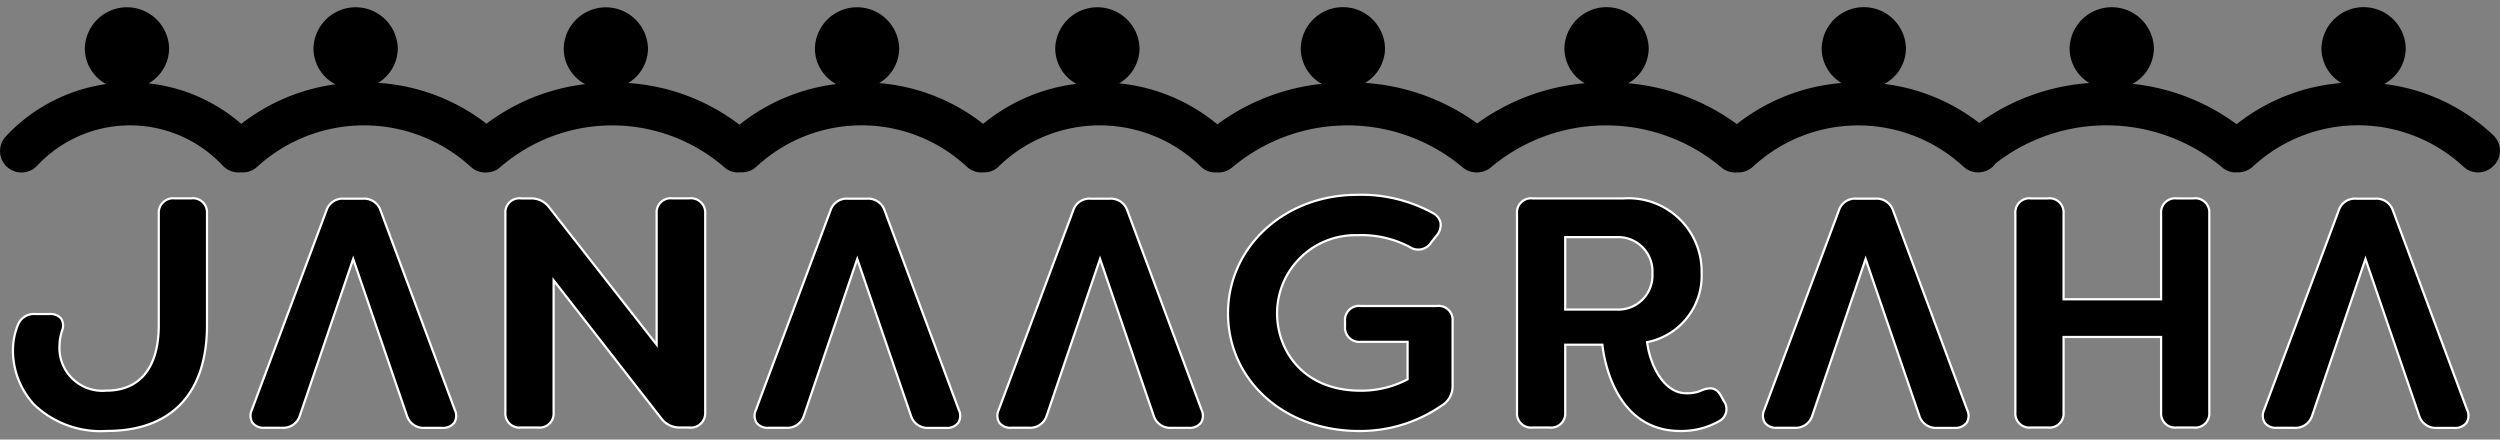 <svg xmlns="http://www.w3.org/2000/svg" xmlns:xlink="http://www.w3.org/1999/xlink" width="182" height="32" viewBox="0 0 182 32">
  <rect x="0" y="0" width="182" height="32" fill="#808080" stroke="none"/>
  <defs>
    <clipPath id="clip-path">
      <rect id="Rectangle_2050" data-name="Rectangle 2050" width="182" height="32" transform="translate(17995 -10123)" fill="#fff" stroke="#707070" stroke-width="1"/>
    </clipPath>
  </defs>
  <g id="Mask_Group_23" data-name="Mask Group 23" transform="translate(-17995 10123)" clip-path="url(#clip-path)">
    <g id="JanaagrahaLogo_2021" data-name="JanaagrahaLogo 2021" transform="translate(17991.303 -10125.496)">
      <g id="Group_6833" data-name="Group 6833">
        <g id="Group_6831" data-name="Group 6831">
          <path id="Path_8115" data-name="Path 8115" d="M68.1,17.828h0a1.259,1.259,0,0,0-1.3-.867H65.454a1.236,1.236,0,0,0-1.3.867l-5.43,14.517a.974.974,0,0,0,.049.926,1.008,1.008,0,0,0,.877.369h1.275a1.264,1.264,0,0,0,1.3-.893l3.88-11.4,3.906,11.4a1.264,1.264,0,0,0,1.3.9h1.249a1.038,1.038,0,0,0,.9-.375.97.97,0,0,0,.045-.919Zm-50.493-.89H16.436a1.047,1.047,0,0,0-1.181,1.091v8.139c0,3.074-1.359,4.767-3.825,4.767a3.126,3.126,0,0,1-3.4-3.33,3.663,3.663,0,0,1,.2-1.078.956.956,0,0,0-.091-.848,1.032,1.032,0,0,0-.861-.32H6.3a1.253,1.253,0,0,0-1.3.793,4.915,4.915,0,0,0-.359,1.757A5.811,5.811,0,0,0,6.181,31.95a7,7,0,0,0,5.3,1.919c4.7,0,7.285-2.735,7.285-7.7V18.032A1.022,1.022,0,0,0,17.611,16.938Zm36.241,0h-1.2A1.023,1.023,0,0,0,51.5,18.028v9.556l-7.822-9.993a1.63,1.63,0,0,0-1.385-.65h-.65a1.023,1.023,0,0,0-1.155,1.091V32.523a1.024,1.024,0,0,0,1.155,1.094h1.2A1.024,1.024,0,0,0,44,32.523V22.9l7.848,10.068a1.659,1.659,0,0,0,1.382.65h.625a1.048,1.048,0,0,0,1.181-1.094V18.032A1.043,1.043,0,0,0,53.852,16.938Zm31.921.89h0a1.259,1.259,0,0,0-1.3-.867H83.123a1.236,1.236,0,0,0-1.3.867L76.4,32.345a.967.967,0,0,0,.049.922,1.008,1.008,0,0,0,.877.369H78.6a1.264,1.264,0,0,0,1.3-.893l3.88-11.4,3.9,11.4a1.264,1.264,0,0,0,1.3.9h1.249a1.038,1.038,0,0,0,.9-.375.97.97,0,0,0,.045-.919Zm-54.364,0h0a1.259,1.259,0,0,0-1.3-.867H28.759a1.236,1.236,0,0,0-1.3.867l-5.43,14.514a.974.974,0,0,0,.049.926,1.008,1.008,0,0,0,.877.369h1.275a1.264,1.264,0,0,0,1.3-.893l3.88-11.4,3.906,11.4a1.264,1.264,0,0,0,1.3.9h1.252a1.038,1.038,0,0,0,.9-.375.97.97,0,0,0,.045-.919Zm151.9,14.514-5.4-14.514v0a1.263,1.263,0,0,0-1.3-.867h-1.353a1.234,1.234,0,0,0-1.3.867l-5.43,14.517a.974.974,0,0,0,.049.926,1.008,1.008,0,0,0,.877.369h1.275a1.264,1.264,0,0,0,1.3-.893l3.88-11.4,3.906,11.4a1.264,1.264,0,0,0,1.3.9h1.249a1.038,1.038,0,0,0,.9-.375A.98.98,0,0,0,183.307,32.342Zm-19.925-15.4h-1.2a1.023,1.023,0,0,0-1.155,1.091v6.249h-7.1V18.032a1.023,1.023,0,0,0-1.155-1.091h-1.2a1.023,1.023,0,0,0-1.155,1.091V32.523a1.024,1.024,0,0,0,1.155,1.094h1.2a1.024,1.024,0,0,0,1.155-1.094V27.028h7.1v5.495a1.024,1.024,0,0,0,1.155,1.094h1.2a1.024,1.024,0,0,0,1.155-1.094V18.032A1.024,1.024,0,0,0,163.382,16.938ZM108.3,24.772h-5.531a1.024,1.024,0,0,0-1.155,1.094v.4a1.043,1.043,0,0,0,1.155,1.116h3.4v2.728a7.217,7.217,0,0,1-3.424.828c-4.175,0-6.077-2.922-6.077-5.637a5.694,5.694,0,0,1,5.825-5.683,7.533,7.533,0,0,1,3.835.861,1.113,1.113,0,0,0,1.576-.359l.456-.576a1.152,1.152,0,0,0,.2-.877,1.077,1.077,0,0,0-.544-.657,10.8,10.8,0,0,0-5.531-1.33c-5.265,0-9.388,3.786-9.388,8.621,0,4.887,4.1,8.572,9.537,8.572a10.424,10.424,0,0,0,5.99-1.832,1.641,1.641,0,0,0,.822-1.427V25.866A1.016,1.016,0,0,0,108.3,24.772Zm33.216-6.945h0a1.259,1.259,0,0,0-1.3-.867h-1.353a1.236,1.236,0,0,0-1.3.867l-5.43,14.517a.974.974,0,0,0,.049.926,1.008,1.008,0,0,0,.877.369h1.275a1.264,1.264,0,0,0,1.3-.893l3.88-11.4,3.906,11.4a1.264,1.264,0,0,0,1.3.9h1.249a1.038,1.038,0,0,0,.9-.375.97.97,0,0,0,.045-.919Zm-12.5,13.54c-.32-.6-.712-.731-1.414-.466a2.474,2.474,0,0,1-1.155.223c-1.667,0-2.65-2.142-2.838-3.718a4.926,4.926,0,0,0,3.967-5.022,5.327,5.327,0,0,0-5.686-5.443h-6.6a1.023,1.023,0,0,0-1.155,1.091V32.523a1.024,1.024,0,0,0,1.155,1.094h1.2a1.024,1.024,0,0,0,1.155-1.094V27.591h2.705c.107.981.906,6.281,5.673,6.281a5.553,5.553,0,0,0,2.8-.7.993.993,0,0,0,.366-1.482Zm-7.647-6.336h-3.725V19.76h3.725a2.5,2.5,0,0,1,2.624,2.647A2.488,2.488,0,0,1,121.364,25.031Z"/>
        </g>
        <g id="Group_6832" data-name="Group 6832">
          <path id="Path_8116" data-name="Path 8116" d="M68.1,17.828h0a1.259,1.259,0,0,0-1.3-.867H65.454a1.236,1.236,0,0,0-1.3.867l-5.43,14.517a.974.974,0,0,0,.049.926,1.008,1.008,0,0,0,.877.369h1.275a1.264,1.264,0,0,0,1.3-.893l3.88-11.4,3.906,11.4a1.264,1.264,0,0,0,1.3.9h1.249a1.038,1.038,0,0,0,.9-.375.97.97,0,0,0,.045-.919Zm-50.493-.89H16.436a1.047,1.047,0,0,0-1.181,1.091v8.139c0,3.074-1.359,4.767-3.825,4.767a3.126,3.126,0,0,1-3.4-3.33,3.663,3.663,0,0,1,.2-1.078.956.956,0,0,0-.091-.848,1.032,1.032,0,0,0-.861-.32H6.3a1.253,1.253,0,0,0-1.3.793,4.915,4.915,0,0,0-.359,1.757A5.811,5.811,0,0,0,6.181,31.95a7,7,0,0,0,5.3,1.919c4.7,0,7.285-2.735,7.285-7.7V18.032A1.022,1.022,0,0,0,17.611,16.938Zm36.241,0h-1.2A1.023,1.023,0,0,0,51.5,18.028v9.556l-7.822-9.993a1.63,1.63,0,0,0-1.385-.65h-.65a1.023,1.023,0,0,0-1.155,1.091V32.523a1.024,1.024,0,0,0,1.155,1.094h1.2A1.024,1.024,0,0,0,44,32.523V22.9l7.848,10.068a1.659,1.659,0,0,0,1.382.65h.625a1.048,1.048,0,0,0,1.181-1.094V18.032A1.043,1.043,0,0,0,53.852,16.938Zm31.921.89h0a1.259,1.259,0,0,0-1.3-.867H83.123a1.236,1.236,0,0,0-1.3.867L76.4,32.345a.967.967,0,0,0,.049.922,1.008,1.008,0,0,0,.877.369H78.6a1.264,1.264,0,0,0,1.3-.893l3.88-11.4,3.9,11.4a1.264,1.264,0,0,0,1.3.9h1.249a1.038,1.038,0,0,0,.9-.375.97.97,0,0,0,.045-.919Zm-54.364,0h0a1.259,1.259,0,0,0-1.3-.867H28.759a1.236,1.236,0,0,0-1.3.867l-5.43,14.514a.974.974,0,0,0,.049.926,1.008,1.008,0,0,0,.877.369h1.275a1.264,1.264,0,0,0,1.3-.893l3.88-11.4,3.906,11.4a1.264,1.264,0,0,0,1.3.9h1.252a1.038,1.038,0,0,0,.9-.375.97.97,0,0,0,.045-.919Zm151.9,14.514-5.4-14.514v0a1.263,1.263,0,0,0-1.3-.867h-1.353a1.234,1.234,0,0,0-1.3.867l-5.43,14.517a.974.974,0,0,0,.049.926,1.008,1.008,0,0,0,.877.369h1.275a1.264,1.264,0,0,0,1.3-.893l3.88-11.4,3.906,11.4a1.264,1.264,0,0,0,1.3.9h1.249a1.038,1.038,0,0,0,.9-.375A.98.98,0,0,0,183.307,32.342Zm-19.925-15.4h-1.2a1.023,1.023,0,0,0-1.155,1.091v6.249h-7.1V18.032a1.023,1.023,0,0,0-1.155-1.091h-1.2a1.023,1.023,0,0,0-1.155,1.091V32.523a1.024,1.024,0,0,0,1.155,1.094h1.2a1.024,1.024,0,0,0,1.155-1.094V27.028h7.1v5.495a1.024,1.024,0,0,0,1.155,1.094h1.2a1.024,1.024,0,0,0,1.155-1.094V18.032A1.024,1.024,0,0,0,163.382,16.938ZM108.3,24.772h-5.531a1.024,1.024,0,0,0-1.155,1.094v.4a1.043,1.043,0,0,0,1.155,1.116h3.4v2.728a7.217,7.217,0,0,1-3.424.828c-4.175,0-6.077-2.922-6.077-5.637a5.694,5.694,0,0,1,5.825-5.683,7.533,7.533,0,0,1,3.835.861,1.113,1.113,0,0,0,1.576-.359l.456-.576a1.152,1.152,0,0,0,.2-.877,1.077,1.077,0,0,0-.544-.657,10.8,10.8,0,0,0-5.531-1.33c-5.265,0-9.388,3.786-9.388,8.621,0,4.887,4.1,8.572,9.537,8.572a10.424,10.424,0,0,0,5.99-1.832,1.641,1.641,0,0,0,.822-1.427V25.866A1.016,1.016,0,0,0,108.3,24.772Zm33.216-6.945h0a1.259,1.259,0,0,0-1.3-.867h-1.353a1.236,1.236,0,0,0-1.3.867l-5.43,14.517a.974.974,0,0,0,.049.926,1.008,1.008,0,0,0,.877.369h1.275a1.264,1.264,0,0,0,1.3-.893l3.88-11.4,3.906,11.4a1.264,1.264,0,0,0,1.3.9h1.249a1.038,1.038,0,0,0,.9-.375.97.97,0,0,0,.045-.919Zm-12.5,13.54c-.32-.6-.712-.731-1.414-.466a2.474,2.474,0,0,1-1.155.223c-1.667,0-2.65-2.142-2.838-3.718a4.926,4.926,0,0,0,3.967-5.022,5.327,5.327,0,0,0-5.686-5.443h-6.6a1.023,1.023,0,0,0-1.155,1.091V32.523a1.024,1.024,0,0,0,1.155,1.094h1.2a1.024,1.024,0,0,0,1.155-1.094V27.591h2.705c.107.981.906,6.281,5.673,6.281a5.553,5.553,0,0,0,2.8-.7.993.993,0,0,0,.366-1.482Zm-7.647-6.336h-3.725V19.76h3.725a2.5,2.5,0,0,1,2.624,2.647A2.488,2.488,0,0,1,121.364,25.031Z" fill="none" stroke="#fff" stroke-miterlimit="10" stroke-width="0.162"/>
        </g>
      </g>
      <path id="Path_8117" data-name="Path 8117" d="M185.216,12.349a14,14,0,0,0-7.951-3.741,2.966,2.966,0,0,0,1.57-2.6,3.069,3.069,0,0,0-6.136,0,2.944,2.944,0,0,0,1.443,2.531,14.084,14.084,0,0,0-7.621,3A15.469,15.469,0,0,0,158.948,8.6,2.966,2.966,0,0,0,160.5,6.013a3.069,3.069,0,0,0-6.136,0A2.939,2.939,0,0,0,155.8,8.54a15.533,15.533,0,0,0-8.019,2.906,14.064,14.064,0,0,0-6.9-2.838,2.966,2.966,0,0,0,1.57-2.6,3.069,3.069,0,0,0-6.136,0,2.944,2.944,0,0,0,1.443,2.531,14.115,14.115,0,0,0-7.621,2.993,15.635,15.635,0,0,0-7.906-2.974,2.959,2.959,0,0,0,1.492-2.55,3.069,3.069,0,0,0-6.136,0,2.943,2.943,0,0,0,1.479,2.55,15.63,15.63,0,0,0-7.828,2.922,15.689,15.689,0,0,0-8.161-2.948,2.961,2.961,0,0,0,1.45-2.524,3.069,3.069,0,0,0-6.136,0A2.949,2.949,0,0,0,99.918,8.6a15.565,15.565,0,0,0-7.6,2.948,13.222,13.222,0,0,0-7.152-2.984,2.957,2.957,0,0,0,1.489-2.547,3.069,3.069,0,0,0-6.136,0A2.942,2.942,0,0,0,82.058,8.6a13.221,13.221,0,0,0-6.789,2.913A14.067,14.067,0,0,0,67.7,8.547a2.959,2.959,0,0,0,1.459-2.531,3.069,3.069,0,0,0-6.136,0,2.949,2.949,0,0,0,1.55,2.6,14.017,14.017,0,0,0-7.045,2.958,14.939,14.939,0,0,0-8.1-3.032,2.961,2.961,0,0,0,1.443-2.521,3.069,3.069,0,0,0-6.136,0,2.942,2.942,0,0,0,1.56,2.6,14.887,14.887,0,0,0-7.184,2.88A14.34,14.34,0,0,0,31.225,8.53a2.957,2.957,0,0,0,1.43-2.514,3.069,3.069,0,0,0-6.136,0,2.952,2.952,0,0,0,1.592,2.618,14.248,14.248,0,0,0-6.851,2.88,12.3,12.3,0,0,0-6.744-2.948,2.959,2.959,0,0,0,1.492-2.55,3.069,3.069,0,0,0-6.136,0,2.95,2.95,0,0,0,1.557,2.6,12.382,12.382,0,0,0-7.3,3.8,1.564,1.564,0,0,0,.058,2.21,1.547,1.547,0,0,0,1.074.427,1.565,1.565,0,0,0,1.136-.489,9.246,9.246,0,0,1,13.527,0,1.551,1.551,0,0,0,1.288.476,1.551,1.551,0,0,0,1.223-.414,11.528,11.528,0,0,1,15.52,0,1.562,1.562,0,0,0,1.074.427.251.251,0,0,0,.052-.006,1.468,1.468,0,0,0,1.036-.385,12.454,12.454,0,0,1,16.3,0,1.46,1.46,0,0,0,.993.388.973.973,0,0,0,.136-.016,1.559,1.559,0,0,0,1.233-.417,11.247,11.247,0,0,1,15.287,0,1.556,1.556,0,0,0,1.078.434,1.024,1.024,0,0,0,.1-.01,1.462,1.462,0,0,0,1.152-.421,10.534,10.534,0,0,1,14.718,0,1.477,1.477,0,0,0,1.039.434c.032,0,.065-.006.1-.01a1.54,1.54,0,0,0,1.178-.385,13.036,13.036,0,0,1,16.724,0,1.539,1.539,0,0,0,.929.385.483.483,0,0,0,.068.006c.013,0,.026,0,.042,0s.049-.006.074-.006a1.545,1.545,0,0,0,.243-.026h.006a1.542,1.542,0,0,0,.741-.359,13.036,13.036,0,0,1,16.724,0,1.557,1.557,0,0,0,1.039.395c.036,0,.068-.01.1-.01a1.562,1.562,0,0,0,1.2-.421,11.272,11.272,0,0,1,15.307,0c.026.023.052.039.078.061s.074.058.11.087.061.042.094.061a1.374,1.374,0,0,0,.207.1l.032.013a1.719,1.719,0,0,0,.243.071l.045.01a1.942,1.942,0,0,0,.2.019c.023,0,.045.006.068.006s.058-.006.091-.01l.065-.006a1.55,1.55,0,0,0,.977-.469,1.657,1.657,0,0,0,.129-.168,13.135,13.135,0,0,1,16.5.278,1.462,1.462,0,0,0,.971.372.745.745,0,0,0,.084-.01,1.56,1.56,0,0,0,1.191-.424,11.272,11.272,0,0,1,15.307,0,1.564,1.564,0,0,0,2.214-.052A1.543,1.543,0,0,0,185.216,12.349Z"/>
    </g>
  </g>
</svg>
